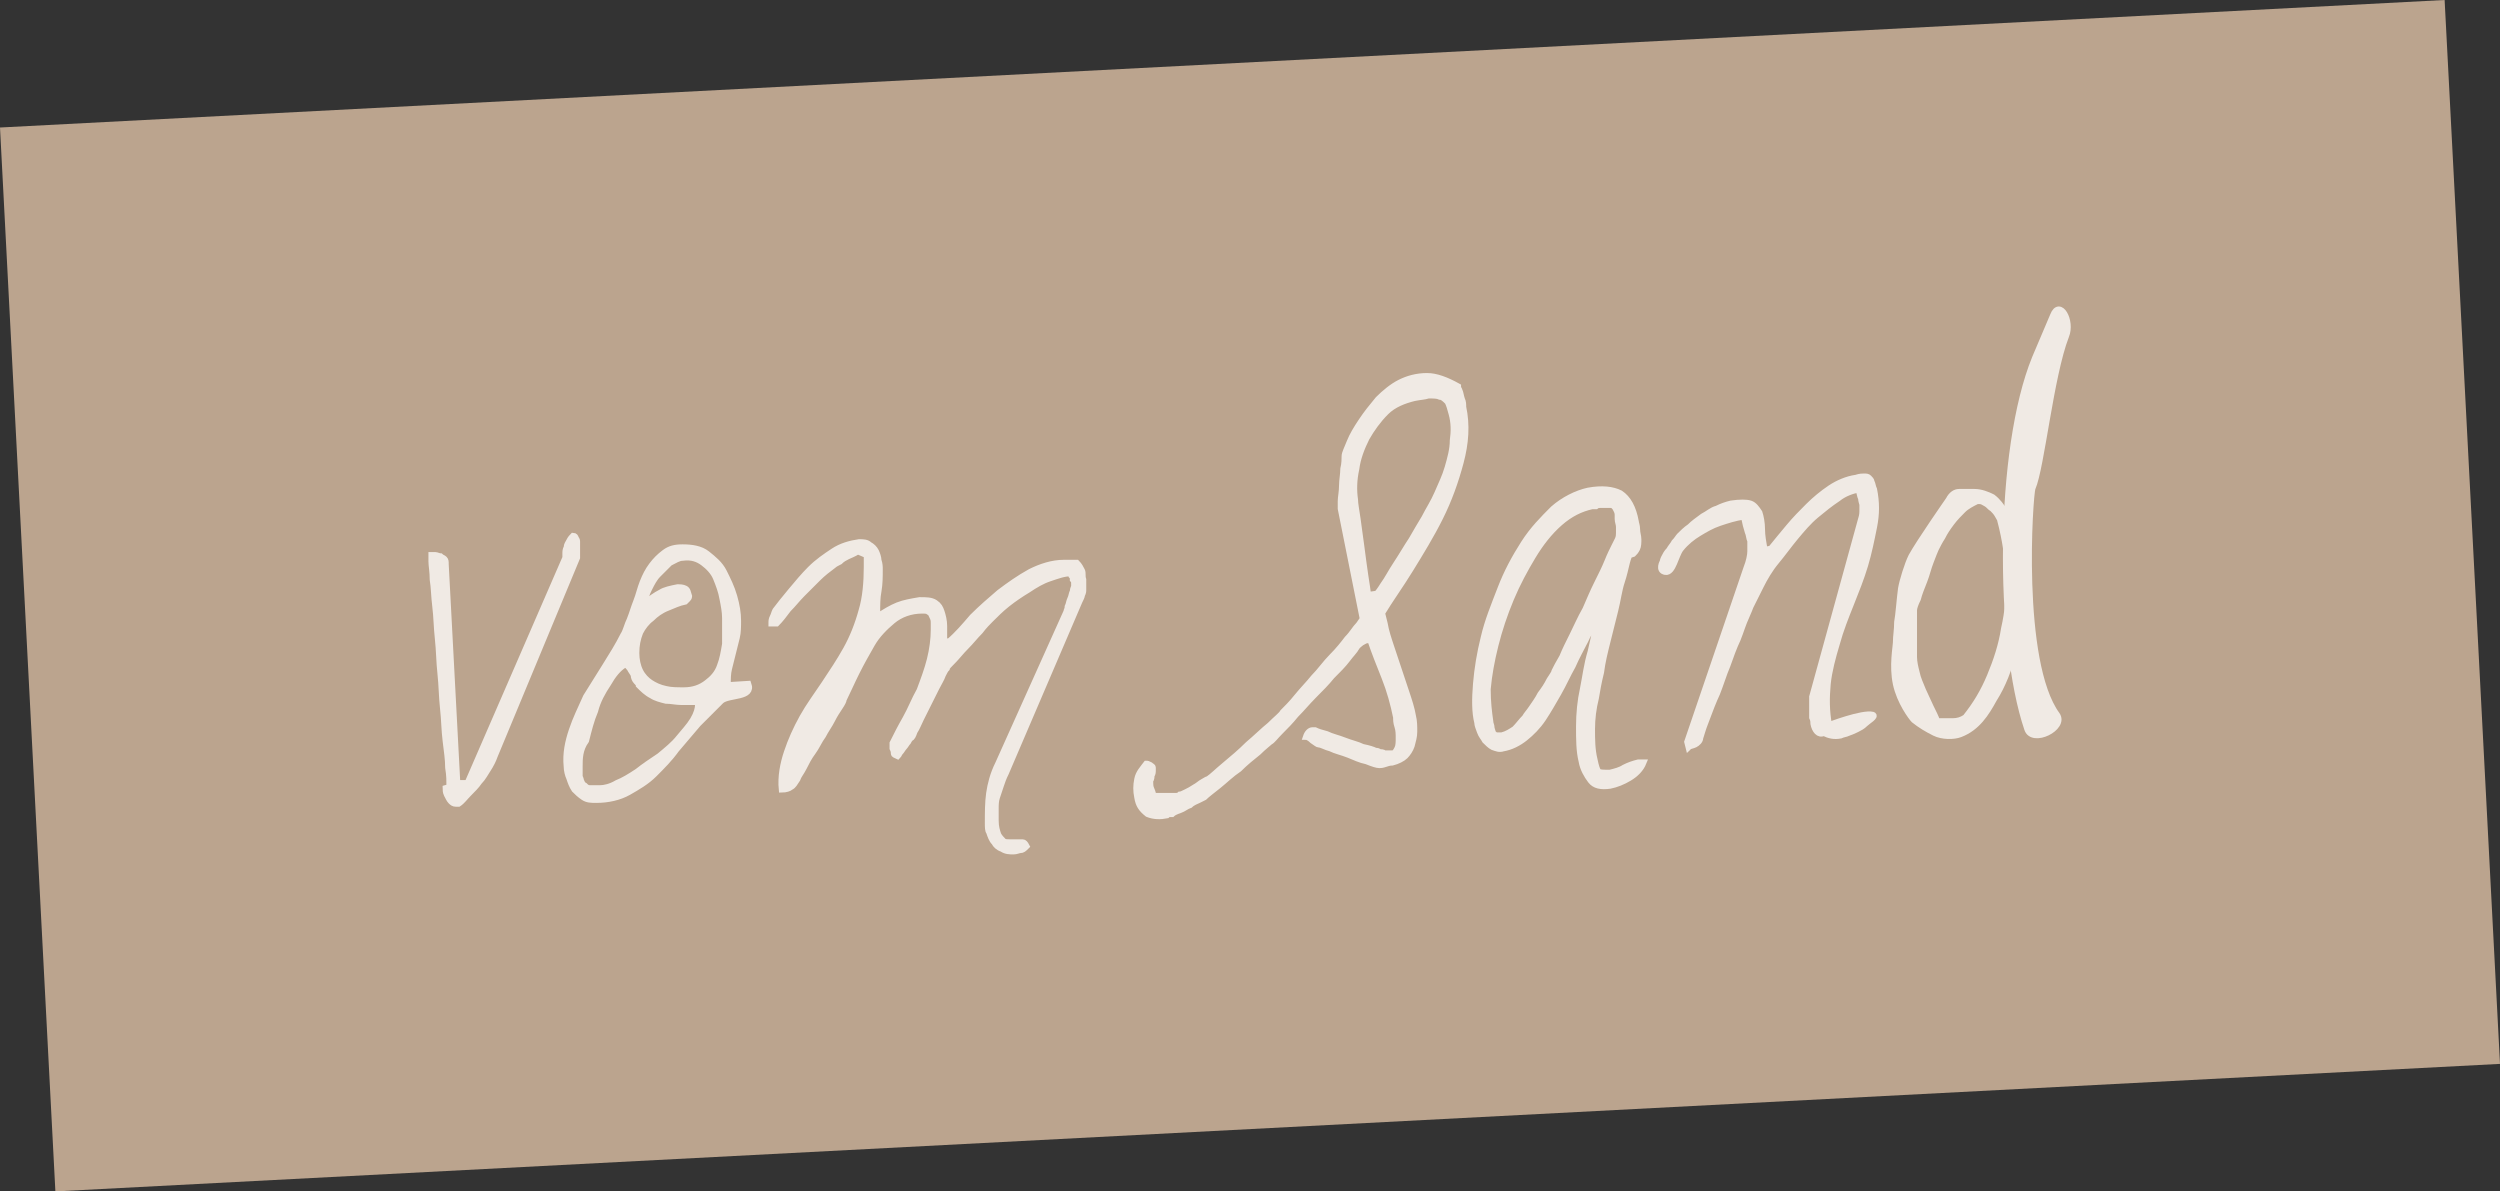 <?xml version="1.0" encoding="utf-8"?>
<!-- Generator: Adobe Illustrator 22.1.0, SVG Export Plug-In . SVG Version: 6.00 Build 0)  -->
<svg version="1.1" id="Ebene_1" xmlns="http://www.w3.org/2000/svg" xmlns:xlink="http://www.w3.org/1999/xlink" x="0px" y="0px"
	 viewBox="0 0 194.1 92.5" style="enable-background:new 0 0 194.1 92.5;" xml:space="preserve">
<rect x="0" y="0" width="194.1" height="92.5" fill="#333333" stroke="none"/>
<style type="text/css">
	.st0{fill:#BBA48E;}
	.st1{fill:#F0EAE4;}
	.st2{fill:none;stroke:#F0EAE4;stroke-width:0.474;stroke-miterlimit:10;}
</style>
<polygon class="st0" points="189.8,0 0,9.9 4.3,92.5 194.1,82.6 189.8,0 "/>
<g>
	<path class="st1" d="M34.9,61c0-0.3,0-0.8-0.1-1.4c0-0.6-0.1-1.3-0.2-2.1c-0.1-0.8-0.1-1.6-0.2-2.5c-0.1-0.9-0.1-1.8-0.2-2.7
		c-0.1-0.9-0.1-1.8-0.2-2.7c-0.1-0.9-0.1-1.7-0.2-2.5c-0.1-0.8-0.1-1.5-0.2-2.1c0-0.6-0.1-1.1-0.1-1.4l0-0.5c0.1,0,0.2,0,0.3,0
		c0.1,0,0.3,0.1,0.4,0.1c0.1,0.1,0.2,0.1,0.3,0.2c0.1,0.1,0.1,0.2,0.1,0.4l0.9,17l0.8,0l7.6-17.5c0,0,0-0.1,0-0.3
		c0-0.2,0-0.3,0.1-0.5c0-0.2,0.1-0.3,0.2-0.5c0.1-0.2,0.2-0.3,0.3-0.4c0.1,0,0.2,0.1,0.2,0.2c0.1,0.1,0.1,0.2,0.1,0.3
		c0,0.1,0,0.2,0,0.3c0,0.1,0,0.2,0,0.3c0,0.1,0,0.2,0,0.3c0,0.1,0,0.2,0,0.3l-6.4,15.4c-0.1,0.3-0.3,0.7-0.5,1
		c-0.2,0.3-0.4,0.7-0.7,1c-0.2,0.3-0.5,0.6-0.8,0.9c-0.3,0.3-0.5,0.6-0.8,0.8c0,0,0,0-0.1,0c0,0-0.1,0-0.1,0c-0.2,0-0.3-0.1-0.4-0.2
		c-0.1-0.1-0.2-0.3-0.3-0.5c-0.1-0.2-0.1-0.4-0.1-0.5C35,61.1,35,61,34.9,61"/>
	<path class="st2" d="M34.9,61c0-0.3,0-0.8-0.1-1.4c0-0.6-0.1-1.3-0.2-2.1c-0.1-0.8-0.1-1.6-0.2-2.5c-0.1-0.9-0.1-1.8-0.2-2.7
		c-0.1-0.9-0.1-1.8-0.2-2.7c-0.1-0.9-0.1-1.7-0.2-2.5c-0.1-0.8-0.1-1.5-0.2-2.1c0-0.6-0.1-1.1-0.1-1.4l0-0.5c0.1,0,0.2,0,0.3,0
		c0.1,0,0.3,0.1,0.4,0.1c0.1,0.1,0.2,0.1,0.3,0.2c0.1,0.1,0.1,0.2,0.1,0.4l0.9,17l0.8,0l7.6-17.5c0,0,0-0.1,0-0.3
		c0-0.2,0-0.3,0.1-0.5c0-0.2,0.1-0.3,0.2-0.5c0.1-0.2,0.2-0.3,0.3-0.4c0.1,0,0.2,0.1,0.2,0.2c0.1,0.1,0.1,0.2,0.1,0.3
		c0,0.1,0,0.2,0,0.3c0,0.1,0,0.2,0,0.3c0,0.1,0,0.2,0,0.3c0,0.1,0,0.2,0,0.3l-6.4,15.4c-0.1,0.3-0.3,0.7-0.5,1
		c-0.2,0.3-0.4,0.7-0.7,1c-0.2,0.3-0.5,0.6-0.8,0.9c-0.3,0.3-0.5,0.6-0.8,0.8c0,0,0,0-0.1,0c0,0-0.1,0-0.1,0c-0.2,0-0.3-0.1-0.4-0.2
		c-0.1-0.1-0.2-0.3-0.3-0.5c-0.1-0.2-0.1-0.4-0.1-0.5C35,61.1,35,61,34.9,61z"/>
	<path class="st1" d="M49.4,50.7c0,0.5,0.1,1,0.3,1.4c0.2,0.4,0.5,0.7,0.8,0.9c0.3,0.2,0.7,0.4,1.2,0.5c0.4,0.1,0.9,0.1,1.4,0.1
		c0.7,0,1.3-0.2,1.8-0.6c0.4-0.3,0.8-0.7,1-1.3c0.2-0.5,0.3-1.1,0.4-1.7c0-0.6,0-1.3,0-2c0-0.5-0.1-1-0.2-1.5
		c-0.1-0.6-0.3-1.1-0.5-1.6c-0.2-0.5-0.6-0.9-1-1.2c-0.4-0.3-0.9-0.5-1.6-0.4c-0.3,0-0.6,0.2-1,0.4c-0.3,0.3-0.6,0.6-0.9,0.9
		c-0.3,0.3-0.5,0.7-0.7,1.1c-0.2,0.4-0.3,0.7-0.3,0.9c0,0,0,0,0,0.1c0,0,0,0.1,0,0.1c0.4-0.3,0.8-0.6,1.2-0.8
		c0.3-0.2,0.8-0.3,1.3-0.4c0.2,0,0.4,0,0.6,0.1c0.2,0.1,0.2,0.3,0.3,0.6c0,0,0,0.1-0.1,0.2c-0.1,0.1-0.1,0.1-0.2,0.2
		c-0.5,0.1-0.9,0.3-1.4,0.5c-0.5,0.2-0.9,0.5-1.2,0.8c-0.4,0.3-0.7,0.7-0.9,1.1C49.5,49.6,49.4,50.1,49.4,50.7 M45.1,60.6
		c0.1,0.2,0.1,0.3,0.3,0.4c0.1,0.1,0.2,0.2,0.4,0.2c0.1,0,0.3,0,0.4,0c0.2,0,0.3,0,0.4,0c0.3,0,0.8-0.1,1.3-0.4
		c0.5-0.2,1-0.5,1.6-0.9c0.5-0.4,1.1-0.8,1.7-1.2c0.6-0.5,1.1-0.9,1.5-1.4c0.4-0.5,0.8-0.9,1.1-1.4c0.3-0.5,0.4-0.9,0.4-1.2
		c0,0,0,0,0,0c0,0,0,0,0-0.1l0-0.1c-0.4,0-0.9,0-1.3,0c-0.4,0-0.8-0.1-1.2-0.1c-0.4-0.1-0.8-0.2-1.1-0.4c-0.4-0.2-0.7-0.5-1-0.8
		c0-0.1-0.1-0.2-0.2-0.3c-0.1-0.1-0.2-0.3-0.2-0.5c-0.1-0.2-0.2-0.3-0.3-0.5c-0.1-0.1-0.2-0.3-0.4-0.3c-0.5,0.3-0.9,0.8-1.3,1.5
		c-0.4,0.6-0.8,1.3-1,2.1c-0.3,0.7-0.5,1.5-0.7,2.3C45,58.2,45,58.9,45,59.5c0,0,0,0.1,0,0.2c0,0.1,0,0.2,0,0.3c0,0.1,0,0.2,0,0.3
		C45.1,60.5,45.1,60.6,45.1,60.6 M44,59.5c-0.1-1,0.1-1.9,0.4-2.8c0.3-0.9,0.7-1.7,1.1-2.6c0.5-0.8,1-1.6,1.5-2.4
		c0.5-0.8,1-1.6,1.4-2.4c0.2-0.3,0.3-0.8,0.5-1.2c0.2-0.5,0.3-0.9,0.5-1.4c0.2-0.5,0.3-1,0.5-1.5c0.2-0.5,0.4-0.9,0.7-1.3
		c0.3-0.4,0.6-0.7,1-1c0.4-0.3,0.8-0.4,1.4-0.4c0.7,0,1.4,0.1,1.9,0.5c0.5,0.4,1,0.8,1.3,1.4c0.3,0.6,0.6,1.2,0.8,1.9
		c0.2,0.7,0.3,1.3,0.3,1.9c0,0.4,0,0.9-0.1,1.3c-0.1,0.4-0.2,0.8-0.3,1.2c-0.1,0.4-0.2,0.8-0.3,1.2s-0.1,0.8-0.1,1.3l1.6-0.1
		c0.4,1.1-1.5,0.8-2.1,1.3c-0.6,0.6-1.2,1.2-1.8,1.8c-0.6,0.7-1.1,1.3-1.7,2c-0.5,0.7-1.1,1.3-1.7,1.9c-0.6,0.6-1.3,1-2,1.4
		c-0.7,0.4-1.6,0.6-2.5,0.6c-0.4,0-0.7,0-1-0.2c-0.3-0.2-0.5-0.4-0.7-0.6c-0.2-0.3-0.3-0.6-0.4-0.9C44.1,60.2,44,59.8,44,59.5"/>
	<path class="st2" d="M49.4,50.7c0,0.5,0.1,1,0.3,1.4c0.2,0.4,0.5,0.7,0.8,0.9c0.3,0.2,0.7,0.4,1.2,0.5c0.4,0.1,0.9,0.1,1.4,0.1
		c0.7,0,1.3-0.2,1.8-0.6c0.4-0.3,0.8-0.7,1-1.3c0.2-0.5,0.3-1.1,0.4-1.7c0-0.6,0-1.3,0-2c0-0.5-0.1-1-0.2-1.5
		c-0.1-0.6-0.3-1.1-0.5-1.6c-0.2-0.5-0.6-0.9-1-1.2c-0.4-0.3-0.9-0.5-1.6-0.4c-0.3,0-0.6,0.2-1,0.4c-0.3,0.3-0.6,0.6-0.9,0.9
		c-0.3,0.3-0.5,0.7-0.7,1.1c-0.2,0.4-0.3,0.7-0.3,0.9c0,0,0,0,0,0.1c0,0,0,0.1,0,0.1c0.4-0.3,0.8-0.6,1.2-0.8
		c0.3-0.2,0.8-0.3,1.3-0.4c0.2,0,0.4,0,0.6,0.1c0.2,0.1,0.2,0.3,0.3,0.6c0,0,0,0.1-0.1,0.2c-0.1,0.1-0.1,0.1-0.2,0.2
		c-0.5,0.1-0.9,0.3-1.4,0.5c-0.5,0.2-0.9,0.5-1.2,0.8c-0.4,0.3-0.7,0.7-0.9,1.1C49.5,49.6,49.4,50.1,49.4,50.7z M45.1,60.6
		c0.1,0.2,0.1,0.3,0.3,0.4c0.1,0.1,0.2,0.2,0.4,0.2c0.1,0,0.3,0,0.4,0c0.2,0,0.3,0,0.4,0c0.3,0,0.8-0.1,1.3-0.4
		c0.5-0.2,1-0.5,1.6-0.9c0.5-0.4,1.1-0.8,1.7-1.2c0.6-0.5,1.1-0.9,1.5-1.4c0.4-0.5,0.8-0.9,1.1-1.4c0.3-0.5,0.4-0.9,0.4-1.2
		c0,0,0,0,0,0c0,0,0,0,0-0.1l0-0.1c-0.4,0-0.9,0-1.3,0c-0.4,0-0.8-0.1-1.2-0.1c-0.4-0.1-0.8-0.2-1.1-0.4c-0.4-0.2-0.7-0.5-1-0.8
		c0-0.1-0.1-0.2-0.2-0.3c-0.1-0.1-0.2-0.3-0.2-0.5c-0.1-0.2-0.2-0.3-0.3-0.5c-0.1-0.1-0.2-0.3-0.4-0.3c-0.5,0.3-0.9,0.8-1.3,1.5
		c-0.4,0.6-0.8,1.3-1,2.1c-0.3,0.7-0.5,1.5-0.7,2.3C45,58.2,45,58.9,45,59.5c0,0,0,0.1,0,0.2c0,0.1,0,0.2,0,0.3c0,0.1,0,0.2,0,0.3
		C45.1,60.5,45.1,60.6,45.1,60.6z M44,59.5c-0.1-1,0.1-1.9,0.4-2.8c0.3-0.9,0.7-1.7,1.1-2.6c0.5-0.8,1-1.6,1.5-2.4
		c0.5-0.8,1-1.6,1.4-2.4c0.2-0.3,0.3-0.8,0.5-1.2c0.2-0.5,0.3-0.9,0.5-1.4c0.2-0.5,0.3-1,0.5-1.5c0.2-0.5,0.4-0.9,0.7-1.3
		c0.3-0.4,0.6-0.7,1-1c0.4-0.3,0.8-0.4,1.4-0.4c0.7,0,1.4,0.1,1.9,0.5c0.5,0.4,1,0.8,1.3,1.4c0.3,0.6,0.6,1.2,0.8,1.9
		c0.2,0.7,0.3,1.3,0.3,1.9c0,0.4,0,0.9-0.1,1.3c-0.1,0.4-0.2,0.8-0.3,1.2c-0.1,0.4-0.2,0.8-0.3,1.2s-0.1,0.8-0.1,1.3l1.6-0.1
		c0.4,1.1-1.5,0.8-2.1,1.3c-0.6,0.6-1.2,1.2-1.8,1.8c-0.6,0.7-1.1,1.3-1.7,2c-0.5,0.7-1.1,1.3-1.7,1.9c-0.6,0.6-1.3,1-2,1.4
		c-0.7,0.4-1.6,0.6-2.5,0.6c-0.4,0-0.7,0-1-0.2c-0.3-0.2-0.5-0.4-0.7-0.6c-0.2-0.3-0.3-0.6-0.4-0.9C44.1,60.2,44,59.8,44,59.5z"/>
	<path class="st1" d="M65,53.8c-0.1,0.1-0.2,0.2-0.4,0.4c-0.1,0.1-0.3,0.3-0.4,0.5c-0.1,0.2-0.2,0.4-0.3,0.5s-0.1,0.3-0.1,0.5l0,0.1
		c0,0,0,0.1,0,0.1c0,0,0.1-0.1,0.2-0.2c0.1-0.1,0.1-0.1,0.1-0.2c0-0.1,0.1-0.2,0.2-0.3c0.1-0.2,0.2-0.3,0.3-0.5
		c0.1-0.2,0.2-0.3,0.3-0.5C64.9,53.9,65,53.8,65,53.8 M76.7,63.9c0-0.8,0-1.6,0.1-2.3c0.1-0.7,0.3-1.5,0.7-2.3l5.3-11.8
		c0-0.1,0.1-0.2,0.1-0.4c0.1-0.2,0.1-0.4,0.2-0.6c0.1-0.2,0.1-0.4,0.2-0.6c0-0.2,0.1-0.3,0.1-0.4c0,0,0-0.1,0-0.2
		c0-0.1,0-0.2-0.1-0.3c0-0.1,0-0.2-0.1-0.3c0-0.1,0-0.2,0-0.2c-0.6,0-1.1,0.2-1.7,0.4c-0.6,0.2-1.1,0.5-1.7,0.9
		c-0.5,0.3-1.1,0.7-1.6,1.1c-0.5,0.4-0.9,0.8-1.3,1.2c-0.2,0.2-0.5,0.5-0.8,0.9c-0.4,0.4-0.7,0.8-1.1,1.2c-0.4,0.4-0.7,0.8-1,1.1
		c-0.3,0.3-0.5,0.5-0.5,0.6c-0.1,0.1-0.2,0.3-0.3,0.5c-0.1,0.3-0.3,0.6-0.5,1c-0.2,0.4-0.4,0.8-0.6,1.2c-0.2,0.4-0.4,0.8-0.6,1.2
		c-0.2,0.4-0.3,0.7-0.5,1c-0.1,0.3-0.2,0.5-0.3,0.5c0,0-0.1,0.1-0.2,0.3c-0.1,0.1-0.2,0.3-0.3,0.4c-0.1,0.1-0.2,0.3-0.3,0.4
		c-0.1,0.1-0.1,0.2-0.2,0.3c-0.2-0.1-0.3-0.1-0.3-0.2c0-0.1,0-0.2-0.1-0.4c0,0,0-0.1,0-0.2s0-0.1,0-0.2c0.3-0.6,0.6-1.2,1-1.9
		c0.4-0.7,0.7-1.5,1.1-2.2c0.3-0.8,0.6-1.6,0.8-2.4c0.2-0.8,0.3-1.6,0.3-2.3c0-0.2,0-0.3,0-0.5c0-0.2,0-0.3-0.1-0.5
		c-0.1-0.2-0.1-0.3-0.3-0.4c-0.1-0.1-0.3-0.1-0.5-0.1c-0.9,0-1.7,0.3-2.3,0.8c-0.6,0.5-1.2,1.1-1.6,1.8c-0.4,0.7-0.8,1.4-1.2,2.2
		s-0.7,1.5-1,2.1c0,0.1-0.1,0.3-0.3,0.6c-0.2,0.3-0.4,0.6-0.6,1c-0.2,0.4-0.5,0.8-0.7,1.2c-0.3,0.4-0.5,0.9-0.8,1.3
		c-0.3,0.4-0.5,0.8-0.7,1.2c-0.2,0.4-0.4,0.6-0.5,0.9c-0.2,0.3-0.3,0.5-0.5,0.6c-0.1,0.1-0.4,0.2-0.7,0.2c-0.1-1,0.1-2,0.4-2.9
		c0.3-0.9,0.7-1.8,1.2-2.7c0.5-0.9,1.1-1.7,1.7-2.6c0.6-0.9,1.2-1.8,1.7-2.7c0.5-0.9,0.9-1.9,1.2-3c0.3-1,0.4-2.2,0.4-3.4
		c0-0.1,0-0.1,0-0.2c0-0.1,0-0.2,0-0.3c0-0.1,0-0.2,0-0.4l-0.7-0.3c-0.3,0.2-0.6,0.3-0.8,0.4c-0.2,0.1-0.4,0.2-0.6,0.4
		c-0.2,0.1-0.4,0.2-0.5,0.3c-0.4,0.3-0.8,0.6-1.2,1c-0.4,0.4-0.8,0.8-1.2,1.2c-0.4,0.4-0.7,0.8-1.1,1.2c-0.3,0.4-0.6,0.8-0.9,1.1
		l-0.4,0c0-0.2,0-0.3,0.1-0.5c0.1-0.2,0.1-0.3,0.2-0.5c0.3-0.4,0.7-0.9,1.2-1.5c0.5-0.6,1-1.2,1.5-1.7c0.6-0.6,1.2-1,1.8-1.4
		c0.6-0.4,1.3-0.6,2-0.7c0.3,0,0.6,0,0.8,0.2c0.2,0.1,0.4,0.3,0.5,0.5c0.1,0.2,0.2,0.5,0.2,0.7c0.1,0.3,0.1,0.5,0.1,0.7
		c0,0.6,0,1.1-0.1,1.7c-0.1,0.5-0.1,1.1-0.1,1.6c0,0,0,0.1,0,0.2c0,0.1,0,0.1,0,0.2c0.6-0.4,1.1-0.7,1.6-0.9
		c0.5-0.2,1.1-0.3,1.7-0.4c0.5,0,0.9,0,1.2,0.2c0.3,0.2,0.4,0.4,0.5,0.7c0.1,0.3,0.2,0.7,0.2,1.1c0,0.4,0,0.8,0,1.2l0.4,0
		c0.6-0.5,1.2-1.2,1.8-1.9c0.7-0.7,1.4-1.3,2.1-1.9c0.8-0.6,1.5-1.1,2.4-1.6c0.8-0.4,1.7-0.7,2.6-0.7c0,0,0.1,0,0.2,0
		c0.1,0,0.2,0,0.3,0s0.2,0,0.3,0c0.1,0,0.2,0,0.2,0c0.2,0.2,0.3,0.4,0.4,0.6s0,0.4,0.1,0.7c0,0.2,0,0.3,0,0.4c0,0.1,0,0.3,0,0.4
		c0,0.1,0,0.2-0.1,0.4c0,0.1-0.1,0.3-0.2,0.5L78.1,60c-0.2,0.4-0.3,0.7-0.4,1c-0.1,0.3-0.2,0.6-0.3,0.9c-0.1,0.3-0.1,0.6-0.1,0.9
		c0,0.3,0,0.6,0,0.9c0,0.5,0.1,0.8,0.2,1.1c0.1,0.2,0.3,0.4,0.4,0.5s0.3,0.1,0.5,0.1c0.2,0,0.4,0,0.6,0c0.2,0,0.3,0,0.4,0
		c0.1,0,0.2,0.1,0.3,0.3c-0.2,0.2-0.3,0.3-0.5,0.3c-0.1,0-0.3,0.1-0.5,0.1c-0.3,0-0.6,0-0.9-0.2c-0.3-0.1-0.5-0.3-0.6-0.5
		c-0.2-0.2-0.3-0.5-0.4-0.8C76.7,64.5,76.7,64.2,76.7,63.9"/>
	<path class="st2" d="M65,53.8c-0.1,0.1-0.2,0.2-0.4,0.4c-0.1,0.1-0.3,0.3-0.4,0.5c-0.1,0.2-0.2,0.4-0.3,0.5s-0.1,0.3-0.1,0.5l0,0.1
		c0,0,0,0.1,0,0.1c0,0,0.1-0.1,0.2-0.2c0.1-0.1,0.1-0.1,0.1-0.2c0-0.1,0.1-0.2,0.2-0.3c0.1-0.2,0.2-0.3,0.3-0.5
		c0.1-0.2,0.2-0.3,0.3-0.5C64.9,53.9,65,53.8,65,53.8z M76.7,63.9c0-0.8,0-1.6,0.1-2.3c0.1-0.7,0.3-1.5,0.7-2.3l5.3-11.8
		c0-0.1,0.1-0.2,0.1-0.4c0.1-0.2,0.1-0.4,0.2-0.6c0.1-0.2,0.1-0.4,0.2-0.6c0-0.2,0.1-0.3,0.1-0.4c0,0,0-0.1,0-0.2
		c0-0.1,0-0.2-0.1-0.3c0-0.1,0-0.2-0.1-0.3c0-0.1,0-0.2,0-0.2c-0.6,0-1.1,0.2-1.7,0.4c-0.6,0.2-1.1,0.5-1.7,0.9
		c-0.5,0.3-1.1,0.7-1.6,1.1c-0.5,0.4-0.9,0.8-1.3,1.2c-0.2,0.2-0.5,0.5-0.8,0.9c-0.4,0.4-0.7,0.8-1.1,1.2c-0.4,0.4-0.7,0.8-1,1.1
		c-0.3,0.3-0.5,0.5-0.5,0.6c-0.1,0.1-0.2,0.3-0.3,0.5c-0.1,0.3-0.3,0.6-0.5,1c-0.2,0.4-0.4,0.8-0.6,1.2c-0.2,0.4-0.4,0.8-0.6,1.2
		c-0.2,0.4-0.3,0.7-0.5,1c-0.1,0.3-0.2,0.5-0.3,0.5c0,0-0.1,0.1-0.2,0.3c-0.1,0.1-0.2,0.3-0.3,0.4c-0.1,0.1-0.2,0.3-0.3,0.4
		c-0.1,0.1-0.1,0.2-0.2,0.3c-0.2-0.1-0.3-0.1-0.3-0.2c0-0.1,0-0.2-0.1-0.4c0,0,0-0.1,0-0.2s0-0.1,0-0.2c0.3-0.6,0.6-1.2,1-1.9
		c0.4-0.7,0.7-1.5,1.1-2.2c0.3-0.8,0.6-1.6,0.8-2.4c0.2-0.8,0.3-1.6,0.3-2.3c0-0.2,0-0.3,0-0.5c0-0.2,0-0.3-0.1-0.5
		c-0.1-0.2-0.1-0.3-0.3-0.4c-0.1-0.1-0.3-0.1-0.5-0.1c-0.9,0-1.7,0.3-2.3,0.8c-0.6,0.5-1.2,1.1-1.6,1.8c-0.4,0.7-0.8,1.4-1.2,2.2
		s-0.7,1.5-1,2.1c0,0.1-0.1,0.3-0.3,0.6c-0.2,0.3-0.4,0.6-0.6,1c-0.2,0.4-0.5,0.8-0.7,1.2c-0.3,0.4-0.5,0.9-0.8,1.3
		c-0.3,0.4-0.5,0.8-0.7,1.2c-0.2,0.4-0.4,0.6-0.5,0.9c-0.2,0.3-0.3,0.5-0.5,0.6c-0.1,0.1-0.4,0.2-0.7,0.2c-0.1-1,0.1-2,0.4-2.9
		c0.3-0.9,0.7-1.8,1.2-2.7c0.5-0.9,1.1-1.7,1.7-2.6c0.6-0.9,1.2-1.8,1.7-2.7c0.5-0.9,0.9-1.9,1.2-3c0.3-1,0.4-2.2,0.4-3.4
		c0-0.1,0-0.1,0-0.2c0-0.1,0-0.2,0-0.3c0-0.1,0-0.2,0-0.4l-0.7-0.3c-0.3,0.2-0.6,0.3-0.8,0.4c-0.2,0.1-0.4,0.2-0.6,0.4
		c-0.2,0.1-0.4,0.2-0.5,0.3c-0.4,0.3-0.8,0.6-1.2,1c-0.4,0.4-0.8,0.8-1.2,1.2c-0.4,0.4-0.7,0.8-1.1,1.2c-0.3,0.4-0.6,0.8-0.9,1.1
		l-0.4,0c0-0.2,0-0.3,0.1-0.5c0.1-0.2,0.1-0.3,0.2-0.5c0.3-0.4,0.7-0.9,1.2-1.5c0.5-0.6,1-1.2,1.5-1.7c0.6-0.6,1.2-1,1.8-1.4
		c0.6-0.4,1.3-0.6,2-0.7c0.3,0,0.6,0,0.8,0.2c0.2,0.1,0.4,0.3,0.5,0.5c0.1,0.2,0.2,0.5,0.2,0.7c0.1,0.3,0.1,0.5,0.1,0.7
		c0,0.6,0,1.1-0.1,1.7c-0.1,0.5-0.1,1.1-0.1,1.6c0,0,0,0.1,0,0.2c0,0.1,0,0.1,0,0.2c0.6-0.4,1.1-0.7,1.6-0.9
		c0.5-0.2,1.1-0.3,1.7-0.4c0.5,0,0.9,0,1.2,0.2c0.3,0.2,0.4,0.4,0.5,0.7c0.1,0.3,0.2,0.7,0.2,1.1c0,0.4,0,0.8,0,1.2l0.4,0
		c0.6-0.5,1.2-1.2,1.8-1.9c0.7-0.7,1.4-1.3,2.1-1.9c0.8-0.6,1.5-1.1,2.4-1.6c0.8-0.4,1.7-0.7,2.6-0.7c0,0,0.1,0,0.2,0
		c0.1,0,0.2,0,0.3,0s0.2,0,0.3,0c0.1,0,0.2,0,0.2,0c0.2,0.2,0.3,0.4,0.4,0.6s0,0.4,0.1,0.7c0,0.2,0,0.3,0,0.4c0,0.1,0,0.3,0,0.4
		c0,0.1,0,0.2-0.1,0.4c0,0.1-0.1,0.3-0.2,0.5L78.1,60c-0.2,0.4-0.3,0.7-0.4,1c-0.1,0.3-0.2,0.6-0.3,0.9c-0.1,0.3-0.1,0.6-0.1,0.9
		c0,0.3,0,0.6,0,0.9c0,0.5,0.1,0.8,0.2,1.1c0.1,0.2,0.3,0.4,0.4,0.5s0.3,0.1,0.5,0.1c0.2,0,0.4,0,0.6,0c0.2,0,0.3,0,0.4,0
		c0.1,0,0.2,0.1,0.3,0.3c-0.2,0.2-0.3,0.3-0.5,0.3c-0.1,0-0.3,0.1-0.5,0.1c-0.3,0-0.6,0-0.9-0.2c-0.3-0.1-0.5-0.3-0.6-0.5
		c-0.2-0.2-0.3-0.5-0.4-0.8C76.7,64.5,76.7,64.2,76.7,63.9z"/>
	<path class="st1" d="M109.8,30.9c-0.8,0.2-1.6,0.5-2.2,1.1c-0.6,0.6-1.1,1.3-1.5,2c-0.4,0.8-0.7,1.6-0.8,2.4
		c-0.2,0.9-0.2,1.7-0.1,2.4c0,0.3,0.1,0.8,0.2,1.5c0.1,0.7,0.2,1.5,0.3,2.2c0.1,0.8,0.2,1.5,0.3,2.2c0.1,0.7,0.2,1.2,0.2,1.5
		l0.7-0.1c0,0,0.2-0.2,0.5-0.7c0.3-0.4,0.6-1,1-1.6s0.8-1.3,1.2-1.9c0.4-0.7,0.7-1.2,1-1.7c0.3-0.6,0.7-1.2,1-1.9
		c0.3-0.7,0.6-1.3,0.8-2c0.2-0.7,0.4-1.4,0.4-2.1c0.1-0.7,0.1-1.4-0.1-2.1c-0.1-0.4-0.2-0.7-0.3-0.9c-0.2-0.2-0.4-0.4-0.6-0.4
		c-0.2-0.1-0.5-0.1-0.9-0.1C110.6,30.8,110.3,30.8,109.8,30.9 M88.3,61.9c-0.1-0.5-0.1-0.9,0-1.4c0.1-0.5,0.4-0.8,0.7-1.2
		c0.1,0,0.1,0,0.3,0.1c0.1,0.1,0.2,0.1,0.2,0.2c0,0,0,0.1,0,0.2c0,0.1,0,0.3-0.1,0.4c0,0.1,0,0.3-0.1,0.4c0,0.1,0,0.2,0,0.2
		c0,0.1,0,0.3,0.1,0.5c0.1,0.2,0.1,0.4,0.2,0.5c0.1,0,0.2,0,0.4,0c0.2,0,0.4,0,0.6,0c0.2,0,0.4,0,0.6,0c0.2,0,0.3,0,0.4-0.1
		c0.1,0,0.3-0.1,0.5-0.2c0.2-0.1,0.4-0.2,0.7-0.4c0.2-0.1,0.4-0.3,0.6-0.4c0.2-0.1,0.3-0.2,0.4-0.2c0.3-0.2,0.7-0.6,1.3-1.1
		c0.6-0.5,1.2-1,1.8-1.6c0.6-0.5,1.2-1.1,1.7-1.5c0.5-0.5,0.9-0.8,1-1c0.3-0.3,0.7-0.7,1.1-1.2c0.4-0.5,0.9-1,1.3-1.5
		c0.5-0.5,0.9-1.1,1.4-1.6c0.5-0.5,0.9-1,1.2-1.4c0.4-0.4,0.6-0.8,0.9-1.1c0.2-0.3,0.3-0.4,0.3-0.5l-1.7-8.5c0-0.1,0-0.3,0-0.6
		c0-0.3,0.1-0.7,0.1-1.2c0-0.4,0.1-0.9,0.1-1.3c0.1-0.4,0.1-0.8,0.1-1c0-0.2,0.2-0.6,0.4-1.1c0.2-0.5,0.5-1,0.9-1.6
		c0.4-0.6,0.8-1.1,1.3-1.7c0.5-0.5,1.1-1,1.7-1.3c0.6-0.3,1.3-0.5,2.1-0.5c0.7,0,1.5,0.3,2.4,0.8c0,0,0,0.1,0,0.1
		c0,0.1,0.1,0.1,0.1,0.2c0.1,0.2,0.1,0.4,0.2,0.7c0.1,0.2,0.1,0.4,0.1,0.6c0.3,1.4,0.2,2.8-0.2,4.3c-0.4,1.5-0.9,2.9-1.6,4.3
		c-0.7,1.4-1.5,2.7-2.3,4c-0.8,1.3-1.6,2.4-2.2,3.4l0.2,0.8c0.1,0.6,0.3,1.2,0.5,1.8c0.2,0.6,0.4,1.2,0.6,1.8
		c0.2,0.6,0.4,1.2,0.6,1.8c0.2,0.6,0.4,1.2,0.5,1.8c0.1,0.4,0.1,0.8,0.1,1.2c0,0.4-0.1,0.7-0.2,1.1c-0.1,0.3-0.3,0.6-0.5,0.8
		c-0.2,0.2-0.6,0.4-1,0.5c-0.1,0-0.2,0-0.5,0.1s-0.4,0.1-0.5,0.1c-0.2,0-0.5-0.1-1-0.3c-0.5-0.1-0.9-0.3-1.4-0.5
		c-0.5-0.2-1-0.3-1.4-0.5c-0.4-0.1-0.7-0.3-0.9-0.3c-0.1,0-0.2-0.1-0.5-0.3c-0.2-0.2-0.4-0.3-0.5-0.3c0.1-0.3,0.3-0.5,0.5-0.5
		c0,0,0.1,0,0.1,0c0,0,0.1,0,0.1,0c0.2,0.1,0.5,0.2,0.9,0.3c0.4,0.2,0.9,0.3,1.4,0.5c0.5,0.2,1,0.3,1.4,0.5c0.5,0.1,0.8,0.2,1,0.3
		c0.1,0,0.2,0,0.3,0.1c0.1,0,0.3,0,0.4,0.1c0.1,0,0.2,0,0.4,0c0.1,0,0.2,0,0.2,0c0.2,0,0.3-0.2,0.4-0.4c0.1-0.2,0.1-0.5,0.1-0.8
		c0-0.3,0-0.6-0.1-0.9c-0.1-0.3-0.1-0.5-0.1-0.7c-0.2-1-0.5-2.1-0.9-3.1c-0.4-1-0.8-2-1.1-2.9c0,0-0.1,0-0.1,0c0,0-0.1,0-0.1,0
		c-0.2,0-0.3,0.1-0.5,0.2c-0.1,0.1-0.3,0.2-0.4,0.4c-0.1,0.2-0.4,0.5-0.7,0.9c-0.3,0.4-0.7,0.8-1.2,1.3c-0.4,0.5-0.9,1-1.4,1.5
		c-0.5,0.5-0.9,1-1.4,1.5c-0.4,0.5-0.8,0.9-1.2,1.3c-0.4,0.4-0.6,0.7-0.8,0.8c-0.1,0.1-0.5,0.4-0.9,0.8c-0.5,0.4-1,0.8-1.5,1.3
		c-0.6,0.4-1.1,0.9-1.6,1.3c-0.5,0.4-0.9,0.7-1.1,0.9c0,0-0.2,0.1-0.4,0.2c-0.2,0.1-0.5,0.2-0.7,0.4c-0.3,0.1-0.5,0.3-0.8,0.4
		c-0.3,0.1-0.5,0.2-0.6,0.3c0,0-0.1,0-0.2,0c-0.1,0-0.2,0.1-0.2,0.1c-0.5,0.1-1,0.1-1.5-0.1C88.6,62.8,88.4,62.5,88.3,61.9"/>
	<path class="st2" d="M109.8,30.9c-0.8,0.2-1.6,0.5-2.2,1.1c-0.6,0.6-1.1,1.3-1.5,2c-0.4,0.8-0.7,1.6-0.8,2.4
		c-0.2,0.9-0.2,1.7-0.1,2.4c0,0.3,0.1,0.8,0.2,1.5c0.1,0.7,0.2,1.5,0.3,2.2c0.1,0.8,0.2,1.5,0.3,2.2c0.1,0.7,0.2,1.2,0.2,1.5
		l0.7-0.1c0,0,0.2-0.2,0.5-0.7c0.3-0.4,0.6-1,1-1.6s0.8-1.3,1.2-1.9c0.4-0.7,0.7-1.2,1-1.7c0.3-0.6,0.7-1.2,1-1.9
		c0.3-0.7,0.6-1.3,0.8-2c0.2-0.7,0.4-1.4,0.4-2.1c0.1-0.7,0.1-1.4-0.1-2.1c-0.1-0.4-0.2-0.7-0.3-0.9c-0.2-0.2-0.4-0.4-0.6-0.4
		c-0.2-0.1-0.5-0.1-0.9-0.1C110.6,30.8,110.3,30.8,109.8,30.9z M88.3,61.9c-0.1-0.5-0.1-0.9,0-1.4c0.1-0.5,0.4-0.8,0.7-1.2
		c0.1,0,0.1,0,0.3,0.1c0.1,0.1,0.2,0.1,0.2,0.2c0,0,0,0.1,0,0.2c0,0.1,0,0.3-0.1,0.4c0,0.1,0,0.3-0.1,0.4c0,0.1,0,0.2,0,0.2
		c0,0.1,0,0.3,0.1,0.5c0.1,0.2,0.1,0.4,0.2,0.5c0.1,0,0.2,0,0.4,0c0.2,0,0.4,0,0.6,0c0.2,0,0.4,0,0.6,0c0.2,0,0.3,0,0.4-0.1
		c0.1,0,0.3-0.1,0.5-0.2c0.2-0.1,0.4-0.2,0.7-0.4c0.2-0.1,0.4-0.3,0.6-0.4c0.2-0.1,0.3-0.2,0.4-0.2c0.3-0.2,0.7-0.6,1.3-1.1
		c0.6-0.5,1.2-1,1.8-1.6c0.6-0.5,1.2-1.1,1.7-1.5c0.5-0.5,0.9-0.8,1-1c0.3-0.3,0.7-0.7,1.1-1.2c0.4-0.5,0.9-1,1.3-1.5
		c0.5-0.5,0.9-1.1,1.4-1.6c0.5-0.5,0.9-1,1.2-1.4c0.4-0.4,0.6-0.8,0.9-1.1c0.2-0.3,0.3-0.4,0.3-0.5l-1.7-8.5c0-0.1,0-0.3,0-0.6
		c0-0.3,0.1-0.7,0.1-1.2c0-0.4,0.1-0.9,0.1-1.3c0.1-0.4,0.1-0.8,0.1-1c0-0.2,0.2-0.6,0.4-1.1c0.2-0.5,0.5-1,0.9-1.6
		c0.4-0.6,0.8-1.1,1.3-1.7c0.5-0.5,1.1-1,1.7-1.3c0.6-0.3,1.3-0.5,2.1-0.5c0.7,0,1.5,0.3,2.4,0.8c0,0,0,0.1,0,0.1
		c0,0.1,0.1,0.1,0.1,0.2c0.1,0.2,0.1,0.4,0.2,0.7c0.1,0.2,0.1,0.4,0.1,0.6c0.3,1.4,0.2,2.8-0.2,4.3c-0.4,1.5-0.9,2.9-1.6,4.3
		c-0.7,1.4-1.5,2.7-2.3,4c-0.8,1.3-1.6,2.4-2.2,3.4l0.2,0.8c0.1,0.6,0.3,1.2,0.5,1.8c0.2,0.6,0.4,1.2,0.6,1.8
		c0.2,0.6,0.4,1.2,0.6,1.8c0.2,0.6,0.4,1.2,0.5,1.8c0.1,0.4,0.1,0.8,0.1,1.2c0,0.4-0.1,0.7-0.2,1.1c-0.1,0.3-0.3,0.6-0.5,0.8
		c-0.2,0.2-0.6,0.4-1,0.5c-0.1,0-0.2,0-0.5,0.1s-0.4,0.1-0.5,0.1c-0.2,0-0.5-0.1-1-0.3c-0.5-0.1-0.9-0.3-1.4-0.5
		c-0.5-0.2-1-0.3-1.4-0.5c-0.4-0.1-0.7-0.3-0.9-0.3c-0.1,0-0.2-0.1-0.5-0.3c-0.2-0.2-0.4-0.3-0.5-0.3c0.1-0.3,0.3-0.5,0.5-0.5
		c0,0,0.1,0,0.1,0c0,0,0.1,0,0.1,0c0.2,0.1,0.5,0.2,0.9,0.3c0.4,0.2,0.9,0.3,1.4,0.5c0.5,0.2,1,0.3,1.4,0.5c0.5,0.1,0.8,0.2,1,0.3
		c0.1,0,0.2,0,0.3,0.1c0.1,0,0.3,0,0.4,0.1c0.1,0,0.2,0,0.4,0c0.1,0,0.2,0,0.2,0c0.2,0,0.3-0.2,0.4-0.4c0.1-0.2,0.1-0.5,0.1-0.8
		c0-0.3,0-0.6-0.1-0.9c-0.1-0.3-0.1-0.5-0.1-0.7c-0.2-1-0.5-2.1-0.9-3.1c-0.4-1-0.8-2-1.1-2.9c0,0-0.1,0-0.1,0c0,0-0.1,0-0.1,0
		c-0.2,0-0.3,0.1-0.5,0.2c-0.1,0.1-0.3,0.2-0.4,0.4c-0.1,0.2-0.4,0.5-0.7,0.9c-0.3,0.4-0.7,0.8-1.2,1.3c-0.4,0.5-0.9,1-1.4,1.5
		c-0.5,0.5-0.9,1-1.4,1.5c-0.4,0.5-0.8,0.9-1.2,1.3c-0.4,0.4-0.6,0.7-0.8,0.8c-0.1,0.1-0.5,0.4-0.9,0.8c-0.5,0.4-1,0.8-1.5,1.3
		c-0.6,0.4-1.1,0.9-1.6,1.3c-0.5,0.4-0.9,0.7-1.1,0.9c0,0-0.2,0.1-0.4,0.2c-0.2,0.1-0.5,0.2-0.7,0.4c-0.3,0.1-0.5,0.3-0.8,0.4
		c-0.3,0.1-0.5,0.2-0.6,0.3c0,0-0.1,0-0.2,0c-0.1,0-0.2,0.1-0.2,0.1c-0.5,0.1-1,0.1-1.5-0.1C88.6,62.8,88.4,62.5,88.3,61.9z"/>
	<path class="st1" d="M115.7,56c0,0.2,0.1,0.3,0.1,0.5c0,0.1,0.1,0.3,0.1,0.4c0.1,0.1,0.2,0.2,0.3,0.2c0.1,0,0.3,0,0.4,0
		c0.4-0.1,0.7-0.3,1-0.5c0.3-0.3,0.5-0.6,0.8-0.9c0.1-0.2,0.3-0.4,0.5-0.7c0.2-0.3,0.5-0.7,0.7-1.1c0.3-0.4,0.5-0.7,0.7-1.1
		c0.2-0.3,0.4-0.6,0.4-0.7c0.1-0.2,0.3-0.6,0.6-1.1c0.2-0.5,0.5-1.1,0.8-1.7c0.3-0.6,0.6-1.3,1-2c0.3-0.7,0.6-1.4,0.9-2
		c0.3-0.6,0.6-1.2,0.8-1.7c0.2-0.5,0.4-0.9,0.5-1.1c0.1-0.2,0.2-0.4,0.3-0.6c0.1-0.2,0.1-0.4,0.1-0.5c0-0.2,0-0.3,0-0.5
		c0-0.2-0.1-0.4-0.1-0.6c0,0,0-0.1,0-0.3c0-0.1,0-0.2-0.1-0.4s-0.1-0.2-0.2-0.3c-0.1-0.1-0.2-0.1-0.3-0.1c0,0-0.1,0-0.3,0
		c-0.1,0-0.3,0-0.4,0c-0.1,0-0.3,0-0.4,0.1c-0.1,0-0.2,0-0.3,0c-0.9,0.2-1.7,0.6-2.5,1.3c-0.8,0.7-1.5,1.6-2.1,2.6
		c-0.6,1-1.2,2.1-1.7,3.3c-0.5,1.2-0.9,2.4-1.2,3.6c-0.3,1.2-0.5,2.3-0.6,3.4C115.5,54.5,115.6,55.3,115.7,56 M122.8,59.1
		c-0.2-0.8-0.2-1.7-0.2-2.7c0-1,0.1-2,0.3-2.9c0.2-1,0.3-1.9,0.6-2.9c0.2-0.9,0.4-1.8,0.6-2.5c-0.3,0.4-0.7,0.9-1,1.6
		c-0.3,0.6-0.7,1.3-1,2c-0.4,0.7-0.7,1.4-1.1,2.1c-0.4,0.7-0.8,1.4-1.2,2c-0.4,0.6-0.9,1.1-1.4,1.5c-0.5,0.4-1.1,0.7-1.7,0.8
		c-0.3,0.1-0.5,0-0.8-0.1c-0.2-0.1-0.4-0.3-0.6-0.5c-0.1-0.2-0.3-0.4-0.4-0.7c-0.1-0.3-0.2-0.5-0.2-0.7c-0.2-0.8-0.2-1.8-0.1-3
		c0.1-1.2,0.3-2.4,0.6-3.6c0.3-1.3,0.8-2.5,1.3-3.8c0.5-1.3,1.1-2.4,1.8-3.5c0.7-1.1,1.5-1.9,2.3-2.7c0.8-0.7,1.8-1.2,2.7-1.4
		c1.1-0.2,1.9-0.1,2.5,0.2c0.6,0.4,1,1.1,1.2,2.2c0,0.1,0.1,0.3,0.1,0.6c0,0.3,0.1,0.5,0.1,0.8c0,0.2,0,0.5-0.1,0.7
		c-0.1,0.2-0.2,0.3-0.3,0.4l-0.3,0.1c0,0-0.1,0.2-0.2,0.6c-0.1,0.4-0.2,0.9-0.4,1.5c-0.2,0.6-0.3,1.4-0.5,2.2
		c-0.2,0.8-0.4,1.6-0.6,2.4c-0.2,0.8-0.4,1.6-0.5,2.4c-0.2,0.8-0.3,1.4-0.4,2c-0.2,0.8-0.3,1.6-0.3,2.4c0,0.8,0,1.6,0.2,2.4
		c0.1,0.5,0.2,0.8,0.3,0.9c0.1,0.1,0.4,0.1,0.9,0.1c0.4-0.1,0.8-0.2,1.1-0.4c0.4-0.2,0.7-0.3,1.1-0.4c0,0,0.1,0,0.2,0
		c0.1,0,0.1,0,0.2,0c-0.2,0.5-0.6,0.9-1.1,1.2c-0.5,0.3-1,0.5-1.5,0.6c-0.7,0.1-1.2,0-1.5-0.4C123.2,60.2,122.9,59.7,122.8,59.1"/>
	<path class="st2" d="M115.7,56c0,0.2,0.1,0.3,0.1,0.5c0,0.1,0.1,0.3,0.1,0.4c0.1,0.1,0.2,0.2,0.3,0.2c0.1,0,0.3,0,0.4,0
		c0.4-0.1,0.7-0.3,1-0.5c0.3-0.3,0.5-0.6,0.8-0.9c0.1-0.2,0.3-0.4,0.5-0.7c0.2-0.3,0.5-0.7,0.7-1.1c0.3-0.4,0.5-0.7,0.7-1.1
		c0.2-0.3,0.4-0.6,0.4-0.7c0.1-0.2,0.3-0.6,0.6-1.1c0.2-0.5,0.5-1.1,0.8-1.7c0.3-0.6,0.6-1.3,1-2c0.3-0.7,0.6-1.4,0.9-2
		c0.3-0.6,0.6-1.2,0.8-1.7c0.2-0.5,0.4-0.9,0.5-1.1c0.1-0.2,0.2-0.4,0.3-0.6c0.1-0.2,0.1-0.4,0.1-0.5c0-0.2,0-0.3,0-0.5
		c0-0.2-0.1-0.4-0.1-0.6c0,0,0-0.1,0-0.3c0-0.1,0-0.2-0.1-0.4s-0.1-0.2-0.2-0.3c-0.1-0.1-0.2-0.1-0.3-0.1c0,0-0.1,0-0.3,0
		c-0.1,0-0.3,0-0.4,0c-0.1,0-0.3,0-0.4,0.1c-0.1,0-0.2,0-0.3,0c-0.9,0.2-1.7,0.6-2.5,1.3c-0.8,0.7-1.5,1.6-2.1,2.6
		c-0.6,1-1.2,2.1-1.7,3.3c-0.5,1.2-0.9,2.4-1.2,3.6c-0.3,1.2-0.5,2.3-0.6,3.4C115.5,54.5,115.6,55.3,115.7,56z M122.8,59.1
		c-0.2-0.8-0.2-1.7-0.2-2.7c0-1,0.1-2,0.3-2.9c0.2-1,0.3-1.9,0.6-2.9c0.2-0.9,0.4-1.8,0.6-2.5c-0.3,0.4-0.7,0.9-1,1.6
		c-0.3,0.6-0.7,1.3-1,2c-0.4,0.7-0.7,1.4-1.1,2.1c-0.4,0.7-0.8,1.4-1.2,2c-0.4,0.6-0.9,1.1-1.4,1.5c-0.5,0.4-1.1,0.7-1.7,0.8
		c-0.3,0.1-0.5,0-0.8-0.1c-0.2-0.1-0.4-0.3-0.6-0.5c-0.1-0.2-0.3-0.4-0.4-0.7c-0.1-0.3-0.2-0.5-0.2-0.7c-0.2-0.8-0.2-1.8-0.1-3
		c0.1-1.2,0.3-2.4,0.6-3.6c0.3-1.3,0.8-2.5,1.3-3.8c0.5-1.3,1.1-2.4,1.8-3.5c0.7-1.1,1.5-1.9,2.3-2.7c0.8-0.7,1.8-1.2,2.7-1.4
		c1.1-0.2,1.9-0.1,2.5,0.2c0.6,0.4,1,1.1,1.2,2.2c0,0.1,0.1,0.3,0.1,0.6c0,0.3,0.1,0.5,0.1,0.8c0,0.2,0,0.5-0.1,0.7
		c-0.1,0.2-0.2,0.3-0.3,0.4l-0.3,0.1c0,0-0.1,0.2-0.2,0.6c-0.1,0.4-0.2,0.9-0.4,1.5c-0.2,0.6-0.3,1.4-0.5,2.2
		c-0.2,0.8-0.4,1.6-0.6,2.4c-0.2,0.8-0.4,1.6-0.5,2.4c-0.2,0.8-0.3,1.4-0.4,2c-0.2,0.8-0.3,1.6-0.3,2.4c0,0.8,0,1.6,0.2,2.4
		c0.1,0.5,0.2,0.8,0.3,0.9c0.1,0.1,0.4,0.1,0.9,0.1c0.4-0.1,0.8-0.2,1.1-0.4c0.4-0.2,0.7-0.3,1.1-0.4c0,0,0.1,0,0.2,0
		c0.1,0,0.1,0,0.2,0c-0.2,0.5-0.6,0.9-1.1,1.2c-0.5,0.3-1,0.5-1.5,0.6c-0.7,0.1-1.2,0-1.5-0.4C123.2,60.2,122.9,59.7,122.8,59.1z"/>
	<path class="st1" d="M140.8,56.2c0-0.1,0-0.3-0.1-0.5c0-0.2,0-0.4,0-0.6c0-0.2,0-0.4,0-0.6c0-0.2,0-0.3,0-0.4l3.8-13.8
		c0.1-0.3,0.1-0.5,0.1-0.7c0-0.2,0-0.3,0-0.4c0-0.1-0.1-0.3-0.1-0.5c-0.1-0.2-0.1-0.4-0.2-0.7c-0.5,0.1-1.1,0.3-1.6,0.7
		c-0.6,0.4-1.1,0.8-1.7,1.3s-1.1,1.1-1.6,1.7c-0.5,0.6-1,1.3-1.5,1.9c-0.5,0.6-0.9,1.3-1.2,1.9c-0.3,0.6-0.6,1.2-0.8,1.6
		c-0.1,0.3-0.3,0.7-0.5,1.2c-0.2,0.5-0.4,1.2-0.7,1.8c-0.3,0.7-0.5,1.4-0.8,2.1c-0.3,0.8-0.5,1.5-0.8,2.1c-0.3,0.7-0.5,1.3-0.7,1.8
		c-0.2,0.5-0.3,0.9-0.4,1.2c0,0.2-0.2,0.4-0.4,0.5c-0.2,0.1-0.4,0.1-0.5,0.2l-0.1-0.4l4.6-13.5c0.2-0.5,0.3-1,0.3-1.3s0-0.6,0-0.8
		c-0.1-0.2-0.1-0.5-0.2-0.7c-0.1-0.3-0.2-0.7-0.3-1.2c-0.7,0.1-1.3,0.3-1.9,0.5c-0.6,0.2-1.1,0.5-1.6,0.8c-0.5,0.3-1,0.7-1.4,1.2
		c-0.4,0.5-0.6,1.9-1.2,1.8c-0.6-0.1-0.2-0.8-0.2-0.8c0,0,0-0.1,0.1-0.3c0.1-0.2,0.2-0.4,0.4-0.6c0.1-0.2,0.3-0.4,0.4-0.6
		c0.2-0.2,0.3-0.4,0.4-0.5c0.2-0.2,0.5-0.5,0.8-0.7c0.3-0.3,0.6-0.5,1-0.8c0.4-0.2,0.7-0.5,1.1-0.6c0.4-0.2,0.7-0.3,1.1-0.4
		c0.7-0.1,1.2-0.1,1.5,0c0.3,0.1,0.5,0.4,0.7,0.7c0.1,0.3,0.2,0.8,0.2,1.3c0,0.5,0.1,1,0.2,1.6l0.5-0.1c0.4-0.5,0.9-1.1,1.4-1.7
		c0.5-0.6,1-1.1,1.5-1.6c0.5-0.5,1.1-1,1.7-1.4c0.6-0.4,1.3-0.7,2-0.8c0.3-0.1,0.5-0.1,0.6-0.1c0.2,0,0.3,0,0.4,0.1
		c0.1,0.1,0.2,0.2,0.2,0.3c0.1,0.2,0.1,0.4,0.2,0.6c0.2,1,0.2,1.9,0,2.9c-0.2,1-0.4,2-0.7,3c-0.3,1-0.7,2-1.1,3
		c-0.4,1-0.8,2-1.1,3.1c-0.3,1-0.6,2.1-0.7,3.1c-0.1,1.1-0.1,2.1,0.1,3.2c0,0,2.6-1,3.4-0.8c0.3,0.1-0.4,0.5-0.6,0.7
		c-0.2,0.2-0.4,0.3-0.6,0.4c-0.2,0.1-0.4,0.2-0.7,0.3c-0.2,0.1-0.4,0.1-0.6,0.2c-0.5,0.1-0.9,0-1.3-0.2
		C141.2,57.1,140.9,56.7,140.8,56.2"/>
	<path class="st2" d="M140.8,56.2c0-0.1,0-0.3-0.1-0.5c0-0.2,0-0.4,0-0.6c0-0.2,0-0.4,0-0.6c0-0.2,0-0.3,0-0.4l3.8-13.8
		c0.1-0.3,0.1-0.5,0.1-0.7c0-0.2,0-0.3,0-0.4c0-0.1-0.1-0.3-0.1-0.5c-0.1-0.2-0.1-0.4-0.2-0.7c-0.5,0.1-1.1,0.3-1.6,0.7
		c-0.6,0.4-1.1,0.8-1.7,1.3s-1.1,1.1-1.6,1.7c-0.5,0.6-1,1.3-1.5,1.9c-0.5,0.6-0.9,1.3-1.2,1.9c-0.3,0.6-0.6,1.2-0.8,1.6
		c-0.1,0.3-0.3,0.7-0.5,1.2c-0.2,0.5-0.4,1.2-0.7,1.8c-0.3,0.7-0.5,1.4-0.8,2.1c-0.3,0.8-0.5,1.5-0.8,2.1c-0.3,0.7-0.5,1.3-0.7,1.8
		c-0.2,0.5-0.3,0.9-0.4,1.2c0,0.2-0.2,0.4-0.4,0.5c-0.2,0.1-0.4,0.1-0.5,0.2l-0.1-0.4l4.6-13.5c0.2-0.5,0.3-1,0.3-1.3s0-0.6,0-0.8
		c-0.1-0.2-0.1-0.5-0.2-0.7c-0.1-0.3-0.2-0.7-0.3-1.2c-0.7,0.1-1.3,0.3-1.9,0.5c-0.6,0.2-1.1,0.5-1.6,0.8c-0.5,0.3-1,0.7-1.4,1.2
		c-0.4,0.5-0.6,1.9-1.2,1.8c-0.6-0.1-0.2-0.8-0.2-0.8c0,0,0-0.1,0.1-0.3c0.1-0.2,0.2-0.4,0.4-0.6c0.1-0.2,0.3-0.4,0.4-0.6
		c0.2-0.2,0.3-0.4,0.4-0.5c0.2-0.2,0.5-0.5,0.8-0.7c0.3-0.3,0.6-0.5,1-0.8c0.4-0.2,0.7-0.5,1.1-0.6c0.4-0.2,0.7-0.3,1.1-0.4
		c0.7-0.1,1.2-0.1,1.5,0c0.3,0.1,0.5,0.4,0.7,0.7c0.1,0.3,0.2,0.8,0.2,1.3c0,0.5,0.1,1,0.2,1.6l0.5-0.1c0.4-0.5,0.9-1.1,1.4-1.7
		c0.5-0.6,1-1.1,1.5-1.6c0.5-0.5,1.1-1,1.7-1.4c0.6-0.4,1.3-0.7,2-0.8c0.3-0.1,0.5-0.1,0.6-0.1c0.2,0,0.3,0,0.4,0.1
		c0.1,0.1,0.2,0.2,0.2,0.3c0.1,0.2,0.1,0.4,0.2,0.6c0.2,1,0.2,1.9,0,2.9c-0.2,1-0.4,2-0.7,3c-0.3,1-0.7,2-1.1,3
		c-0.4,1-0.8,2-1.1,3.1c-0.3,1-0.6,2.1-0.7,3.1c-0.1,1.1-0.1,2.1,0.1,3.2c0,0,2.6-1,3.4-0.8c0.3,0.1-0.4,0.5-0.6,0.7
		c-0.2,0.2-0.4,0.3-0.6,0.4c-0.2,0.1-0.4,0.2-0.7,0.3c-0.2,0.1-0.4,0.1-0.6,0.2c-0.5,0.1-0.9,0-1.3-0.2
		C141.2,57.1,140.9,56.7,140.8,56.2z"/>
	<path class="st1" d="M155.6,48.8c-0.2,1.3-0.6,2.5-1.1,3.7c-0.5,1.2-1.1,2.2-1.9,3.2c-0.3,0.2-0.6,0.3-1,0.3c-0.4,0-0.8,0-1.2,0
		c-0.1-0.3-0.3-0.7-0.5-1.1c-0.2-0.4-0.4-0.9-0.6-1.3c-0.2-0.5-0.4-0.9-0.5-1.4c-0.1-0.4-0.2-0.8-0.2-1.2c0-0.2,0-0.5,0-0.9
		c0-0.4,0-0.8,0-1.1c0-0.4,0-0.7,0-1c0-0.3,0-0.5,0-0.6c0-0.2,0.1-0.5,0.3-0.9c0.1-0.4,0.3-0.9,0.5-1.4c0.2-0.5,0.3-1,0.5-1.5
		c0.2-0.5,0.3-0.8,0.4-1c0.1-0.2,0.3-0.6,0.5-0.9c0.2-0.4,0.4-0.7,0.7-1.1c0.3-0.4,0.6-0.7,0.9-1c0.3-0.3,0.7-0.5,1.1-0.7
		c0,0,0,0,0.1,0c0,0,0.1,0,0.1,0c0.2,0,0.3,0.1,0.5,0.2c0.2,0.1,0.3,0.3,0.5,0.4c0.1,0.1,0.3,0.3,0.4,0.5c0.1,0.2,0.2,0.3,0.2,0.4
		c0.4,1.5,0.6,3,0.7,4.4C156,46.2,155.9,47.5,155.6,48.8 M156.4,42c0-0.3-0.1-0.7-0.2-1.1c-0.1-0.4-0.3-0.7-0.5-1.1
		c-0.3-0.5-0.6-0.9-1-1.2c-0.4-0.2-0.9-0.4-1.4-0.4c-0.4,0-0.8,0-1.2,0c-0.3,0-0.6,0.2-0.8,0.6c0,0-2.3,3.3-2.9,4.4
		c-0.3,0.6-0.7,1.9-0.8,2.5c-0.1,0.7-0.2,2.1-0.3,2.6c0,0.6-0.1,1.1-0.1,1.6c0,0.3-0.3,1.8,0,3.2c0.3,1.4,1.2,2.6,1.4,2.8
		c0.5,0.4,1,0.7,1.6,1c0.6,0.3,1.5,0.3,2,0.1c1.3-0.5,2-1.6,2.6-2.7c0.7-1.1,1.2-2.4,1.5-3.7c0.3-1.3,0.4-2.8,0.4-4.3
		C156.6,45,156.5,43.5,156.4,42"/>
	<path class="st2" d="M155.6,48.8c-0.2,1.3-0.6,2.5-1.1,3.7c-0.5,1.2-1.1,2.2-1.9,3.2c-0.3,0.2-0.6,0.3-1,0.3c-0.4,0-0.8,0-1.2,0
		c-0.1-0.3-0.3-0.7-0.5-1.1c-0.2-0.4-0.4-0.9-0.6-1.3c-0.2-0.5-0.4-0.9-0.5-1.4c-0.1-0.4-0.2-0.8-0.2-1.2c0-0.2,0-0.5,0-0.9
		c0-0.4,0-0.8,0-1.1c0-0.4,0-0.7,0-1c0-0.3,0-0.5,0-0.6c0-0.2,0.1-0.5,0.3-0.9c0.1-0.4,0.3-0.9,0.5-1.4c0.2-0.5,0.3-1,0.5-1.5
		c0.2-0.5,0.3-0.8,0.4-1c0.1-0.2,0.3-0.6,0.5-0.9c0.2-0.4,0.4-0.7,0.7-1.1c0.3-0.4,0.6-0.7,0.9-1c0.3-0.3,0.7-0.5,1.1-0.7
		c0,0,0,0,0.1,0c0,0,0.1,0,0.1,0c0.2,0,0.3,0.1,0.5,0.2c0.2,0.1,0.3,0.3,0.5,0.4c0.1,0.1,0.3,0.3,0.4,0.5c0.1,0.2,0.2,0.3,0.2,0.4
		c0.4,1.5,0.6,3,0.7,4.4C156,46.2,155.9,47.5,155.6,48.8z M156.4,42c0-0.3-0.1-0.7-0.2-1.1c-0.1-0.4-0.3-0.7-0.5-1.1
		c-0.3-0.5-0.6-0.9-1-1.2c-0.4-0.2-0.9-0.4-1.4-0.4c-0.4,0-0.8,0-1.2,0c-0.3,0-0.6,0.2-0.8,0.6c0,0-2.3,3.3-2.9,4.4
		c-0.3,0.6-0.7,1.9-0.8,2.5c-0.1,0.7-0.2,2.1-0.3,2.6c0,0.6-0.1,1.1-0.1,1.6c0,0.3-0.3,1.8,0,3.2c0.3,1.4,1.2,2.6,1.4,2.8
		c0.5,0.4,1,0.7,1.6,1c0.6,0.3,1.5,0.3,2,0.1c1.3-0.5,2-1.6,2.6-2.7c0.7-1.1,1.2-2.4,1.5-3.7c0.3-1.3,0.4-2.8,0.4-4.3
		C156.6,45,156.5,43.5,156.4,42z"/>
	<path class="st1" d="M158,27.8c-2.9,7.1-2.9,22-0.6,28.8c0.4,1.2,3-0.1,2.3-1.1c-3-4.1-2.1-17.1-1.9-17.6c0.7-1.6,1.4-8.7,2.6-11.8
		c0.5-1.2-0.5-2.9-1-1.6L158,27.8z"/>
	<path class="st2" d="M158,27.8c-2.9,7.1-2.9,22-0.6,28.8c0.4,1.2,3-0.1,2.3-1.1c-3-4.1-2.1-17.1-1.9-17.6c0.7-1.6,1.4-8.7,2.6-11.8
		c0.5-1.2-0.5-2.9-1-1.6L158,27.8z"/>
</g>
</svg>
